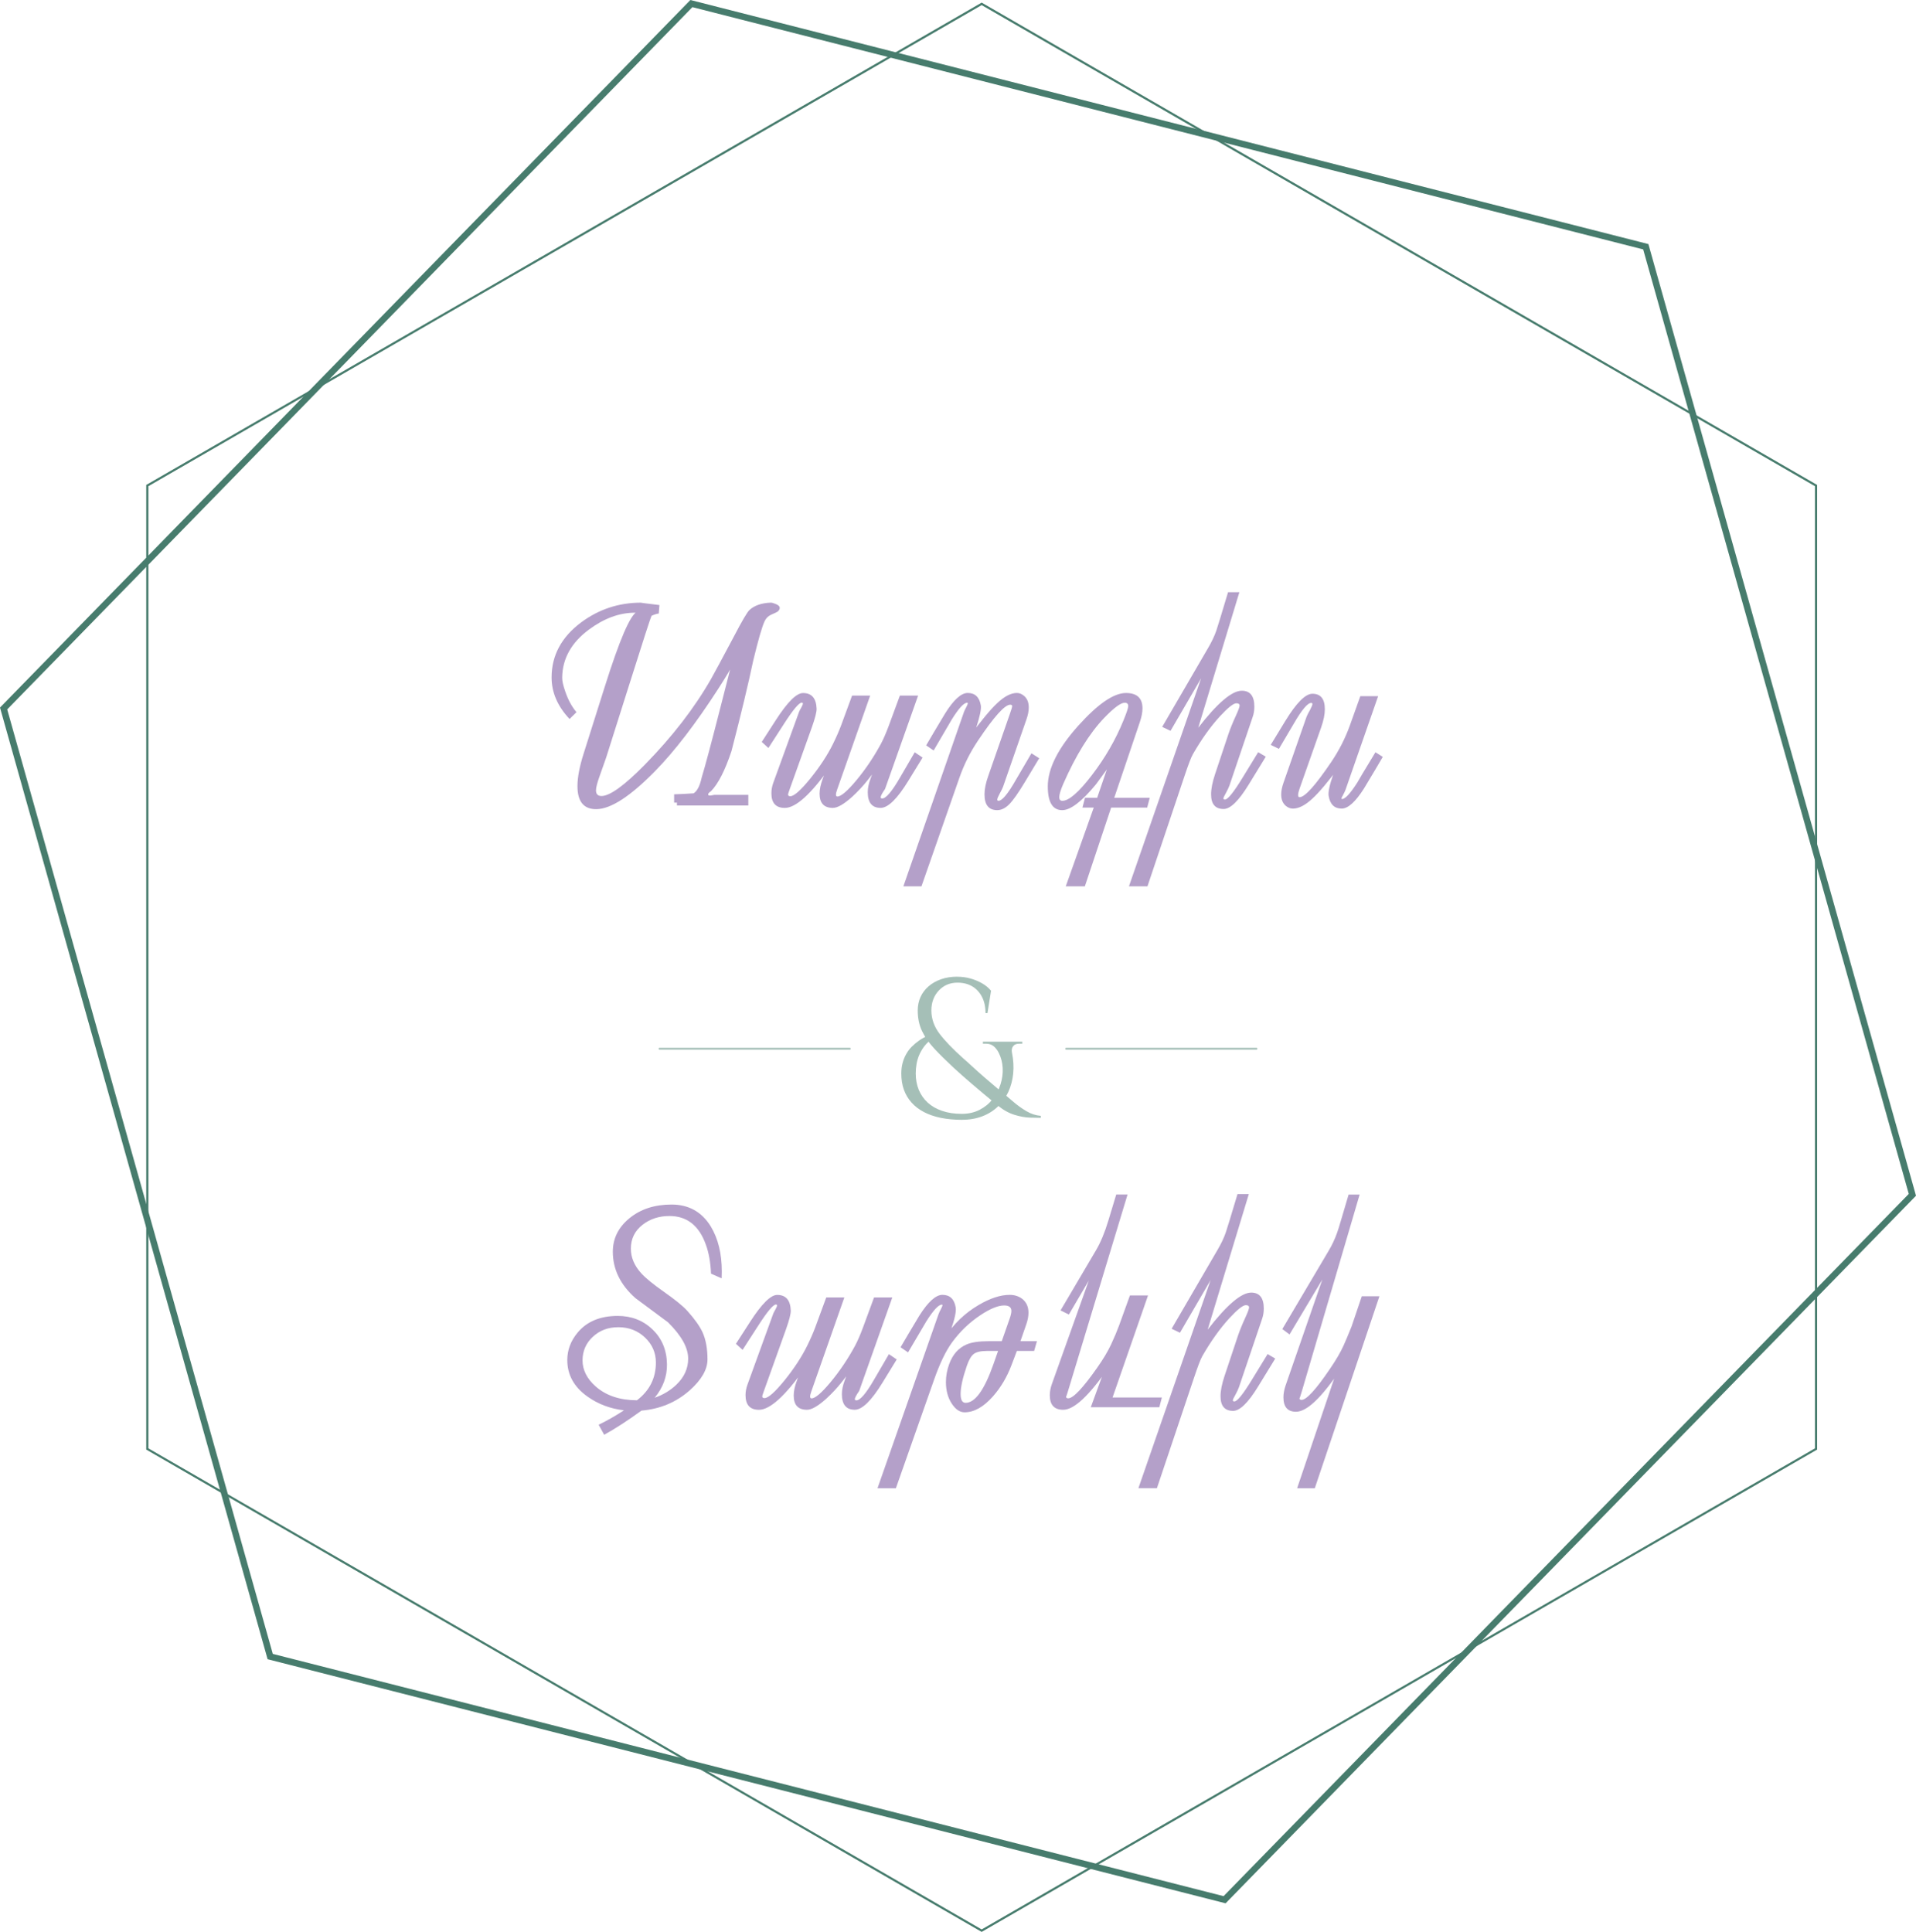 <?xml version="1.0" encoding="UTF-8"?> <svg xmlns="http://www.w3.org/2000/svg" viewBox="0 0 1060 1068.85"> <defs> <style>.d{fill:#477c6d;}.e{fill:#b4a0c9;}.f{opacity:.49;}</style> </defs> <g id="a"></g> <g id="b"> <g id="c"> <g> <g> <path class="e" d="M430.26,338.36c-.16,.16-1.41,.76-3.75,1.8-1.62,.73-2.82,1.98-3.6,3.75-1.41,3.13-3.47,10.3-6.18,21.5-2.66,12.67-6.67,29.38-12.04,50.12-3.55,10.69-7.33,18.09-11.34,22.21-1.2,.78-1.72,1.43-1.56,1.96,.16,.42,.68,.55,1.56,.39,1.46-.21,1.95-.31,1.49-.31h19.16v5.86h-39.49v-1.56h-1.56v-4.61c3.49-.1,7.09-.29,10.79-.55,1.98-1.25,3.47-4.17,4.46-8.76,1.82-5.89,5.47-19.57,10.95-41.05l6.1-23.85,1.33,.47c-2.14,4.01-5.19,9.1-9.15,15.25-12.51,19.39-24.21,34.64-35.11,45.74-13.61,13.87-24.37,20.85-32.29,20.96-7.04,.1-10.56-4.14-10.56-12.75,0-4.85,1.15-10.87,3.44-18.06l11.73-37.14c8.13-25.8,14.05-39.54,17.75-41.21,.57,.21,.99,.42,1.25,.63-.73-.1-1.51-.16-2.35-.16-8.6,0-17.07,3.1-25.41,9.3-9.75,7.19-14.7,16.03-14.86,26.51-.05,1.83,.52,4.43,1.72,7.82,1.51,4.48,3.57,8.29,6.18,11.42l-3.83,3.75c-6.62-7.04-9.93-14.7-9.93-22.99,0-12.09,5.4-22.21,16.19-30.34,9.85-7.35,20.96-11.03,33.31-11.03-.63,0,2.76,.44,10.17,1.33l-.39,4.69c-1.09,.11-2.42,.52-3.99,1.25-.42,.68-4.72,13.97-12.9,39.88l-12.2,38.55c-1.2,3.44-2.42,6.91-3.67,10.4-1.3,3.65-1.96,6.23-1.96,7.74,0,2.08,1.02,3.13,3.05,3.13,4.64,0,12.67-5.81,24.08-17.44,15.17-15.48,27.34-31.25,36.52-47.31,1.77-3.13,5.99-10.97,12.67-23.54,4.48-8.6,7.35-13.48,8.6-14.62,2.71-2.5,6.62-3.86,11.73-4.07,.63,0,1.51,.23,2.66,.7,1.56,.57,2.35,1.33,2.35,2.27,0,.62-.37,1.28-1.09,1.95Z"></path> <path class="e" d="M510.41,419.13l-7.82,12.75c-6.15,10.06-11.29,15.09-15.4,15.09-4.74,0-7.12-2.89-7.12-8.68,0-2.24,.5-4.69,1.49-7.35l3.28-8.99,1.49,.47-.78,1.33,.47,.16-6.02,7.74c-2.5,3.18-5.37,6.26-8.6,9.23-4.54,4.07-8.08,6.1-10.63,6.1-4.9,0-7.35-2.63-7.35-7.9,0-2.35,.57-5.06,1.72-8.13l3.36-8.99,1.41,.47-.78,1.33,.47,.16c-10.84,15.38-19.31,23.07-25.41,23.07-4.95,0-7.43-2.71-7.43-8.13,0-1.88,.36-3.83,1.09-5.86l14.23-39.18c.1-.31,.52-1.12,1.25-2.42,.57-1.04,.86-1.75,.86-2.11s-.21-.55-.63-.55c-1.51,0-4.77,3.88-9.77,11.65l-8.68,13.45-3.68-3.36,7.82-12.12c6.41-9.96,11.42-14.93,15.01-14.93,4.8,0,7.3,2.89,7.51,8.68,.05,1.77-.81,5.16-2.58,10.17l-12.12,33.86c-.73,2.03-1.09,3.16-1.09,3.36,0,.68,.42,1.02,1.25,1.02,2.08,0,5.81-3.31,11.18-9.93,5.21-6.46,9.36-12.8,12.43-19,1.82-3.7,3.31-7.09,4.46-10.17l6.1-16.58h10.01l-18.3,52.08c-.89,2.5-.83,3.75,.16,3.75,2.03,0,5.55-3.01,10.56-9.03,5-6.02,9.49-12.68,13.45-19.98,1.41-2.61,2.89-6.02,4.46-10.24l6.1-16.58h10.09l-18.3,51.69c-1.62,2.35-2.42,3.86-2.42,4.54,0,.47,.29,.7,.86,.7,2.08,0,5.32-3.78,9.7-11.34l8.29-14.23,4.38,2.97Z"></path> <path class="e" d="M574.92,419.52l-8.05,13.37c-3.55,5.89-6.39,9.92-8.52,12.08-2.14,2.16-4.35,3.25-6.65,3.25-4.69,0-7.04-2.92-7.04-8.76,0-2.87,.7-6.28,2.11-10.24l11.96-34.33c.83-2.4,1.25-3.78,1.25-4.14,0-.57-.37-.86-1.09-.86-3.02,0-8.97,6.62-17.83,19.86-4.33,6.46-7.74,13.27-10.24,20.41l-21.03,60.21h-10.01l33.47-96.33c.26-.73,.73-1.72,1.41-2.97,.52-1.04,.78-1.69,.78-1.96,0-.21-.13-.31-.39-.31-1.83,0-4.67,3.1-8.52,9.3-.42,.68-3.75,6.39-10.01,17.12l-4.14-2.82c2.14-3.7,5.6-9.54,10.4-17.52,4.74-7.66,8.94-11.49,12.59-11.49,4.07,0,6.49,2.32,7.27,6.96,.31,1.93-.55,6.02-2.58,12.28l-1.8,5.47-1.64-.94c6.36-8.65,11.39-14.7,15.09-18.14,3.96-3.75,7.58-5.63,10.87-5.63,1.41,0,2.74,.55,3.99,1.64,1.72,1.46,2.58,3.6,2.58,6.41,0,1.93-.42,4.09-1.25,6.49l-12.98,37.38c-.21,.62-.83,1.9-1.88,3.83-.89,1.62-1.33,2.71-1.33,3.28,0,.42,.23,.63,.7,.63,2.03,0,5.26-3.91,9.7-11.73l8.52-14.54,4.3,2.74Z"></path> <path class="e" d="M636.07,441.42l-1.41,5.4h-19.94l-14.54,43.55h-10.56l15.48-43.55h-6.25l1.41-5.4h6.72l7.51-21.97h2.42c-3.49,4.8-7.01,9.62-10.56,14.47-7.87,9.54-14.1,14.31-18.69,14.31-5.32,0-7.98-4.38-7.98-13.14,0-9.9,5.66-21.14,16.97-33.7,10.79-11.99,19.55-17.98,26.27-17.98,6.1,0,9.15,2.84,9.15,8.52,0,2.19-.5,4.74-1.49,7.66l-14.15,41.83h19.63Zm-13.84-52.62c-2.19,0-5.97,2.79-11.34,8.37-8.18,8.55-15.74,20.75-22.68,36.59-1.46,3.39-2.19,5.81-2.19,7.27,0,1.36,.57,2.03,1.72,2.03,3.65,0,9.12-4.77,16.42-14.31,7.3-9.54,13.08-19.57,17.36-30.1,1.77-4.33,2.66-6.99,2.66-7.98,0-1.25-.65-1.88-1.95-1.88Z"></path> <path class="e" d="M700.27,418.66l-9.54,15.56c-5.47,8.91-10.06,13.37-13.76,13.37-4.64,0-6.96-2.71-6.96-8.13,0-2.97,.73-6.67,2.19-11.1l7.43-22.29c.94-2.81,2.32-6.2,4.14-10.17,1.36-2.97,2.03-4.82,2.03-5.55,0-.83-.6-1.25-1.8-1.25-1.62,0-4.64,2.4-9.07,7.19-5.21,5.68-10.22,12.69-15.01,21.03-.94,1.62-2.5,5.71-4.69,12.28l-20.41,60.76h-10.24l43.4-125.11h2.35l-22.75,39.1-4.61-2.19,25.33-43.55c2.03-3.44,3.57-6.67,4.61-9.7,.36-1.09,1.07-3.34,2.11-6.72l4.38-14.54h6.26l-22.75,74.99c10.58-13.66,18.61-20.49,24.08-20.49,4.64,0,6.96,2.95,6.96,8.84,0,2.03-.31,3.94-.94,5.71l-12.82,37.85c-.37,1.04-1.04,2.48-2.03,4.3-.89,1.51-1.33,2.48-1.33,2.89s.29,.62,.86,.62c1.56,0,4.77-3.96,9.62-11.89l8.76-14.31,4.22,2.5Z"></path> <path class="e" d="M765.01,418.74c-2.14,3.7-5.58,9.49-10.32,17.36-4.74,7.51-8.89,11.26-12.43,11.26-4.01,0-6.41-2.32-7.19-6.96-.37-2.08,.47-6.05,2.5-11.88l1.8-5.16,1.72,.63c-6.31,8.5-11.31,14.44-15.01,17.83-3.96,3.7-7.56,5.55-10.79,5.55-1.41,0-2.74-.52-3.99-1.56-1.67-1.46-2.5-3.54-2.5-6.25,0-1.88,.42-4.01,1.25-6.41l12.82-36.67c.26-.68,.91-1.96,1.96-3.83,.83-1.62,1.25-2.66,1.25-3.13,0-.42-.23-.62-.7-.62-1.98,0-5.19,3.83-9.62,11.49l-8.21,13.92-4.54-2.19,8.05-13.21c6.15-10.06,11.16-15.09,15.01-15.09,4.59,0,6.88,2.87,6.88,8.6,0,2.82-.68,6.15-2.03,10.01l-11.88,33.7c-1.15,3.28-1.17,4.93-.08,4.93,2.92,0,8.78-6.52,17.59-19.55,4.27-6.36,7.66-13.01,10.17-19.94l5.87-16.42h9.85l-18.06,51.84c-.26,.73-.73,1.72-1.41,2.97-.57,.99-.86,1.59-.86,1.8,.05,.21,.18,.31,.39,.31,1.72,0,4.54-3.05,8.44-9.15,.31-.68,3.65-6.26,10.01-16.73l4.07,2.58Z"></path> </g> <g> <path class="e" d="M399.22,707.25l-5.86-2.58c-.26-6.2-1.2-11.52-2.82-15.95-3.75-10.63-10.48-15.95-20.17-15.95-5.73,0-10.66,1.59-14.78,4.77-4.38,3.39-6.57,7.82-6.57,13.29,0,4.9,1.93,9.46,5.79,13.68,2.29,2.55,6.53,6.01,12.71,10.36s10.41,7.81,12.71,10.36c4.12,4.59,6.96,8.6,8.52,12.04,1.77,4.01,2.66,8.97,2.66,14.86,0,5.53-3.26,11.21-9.78,17.05-7.46,6.62-16.37,10.37-26.74,11.26-7.77,5.63-14.65,10.09-20.64,13.37l-3.05-5.55c4.64-2.24,9.3-4.9,14-7.98-7.61-.89-14.36-3.44-20.25-7.66-7.4-5.26-11.1-11.99-11.1-20.17,0-5.52,1.9-10.58,5.71-15.17,5.11-6.15,12.51-9.23,22.21-9.23,7.61,0,14.02,2.5,19.24,7.51,5.21,5,7.87,11.42,7.98,19.24,.1,6.72-2.16,12.9-6.8,18.53,4.64-1.62,8.63-4.01,11.96-7.19,4.38-4.17,6.57-8.99,6.57-14.47,0-6.05-3.73-12.75-11.18-20.1-6-4.43-11.96-8.86-17.91-13.29-8.39-7.4-12.59-15.98-12.59-25.73,0-7.35,3.08-13.54,9.23-18.57,6.15-5.03,13.92-7.55,23.3-7.55s16.71,4.04,21.66,12.12c4.06,6.72,6.1,15.04,6.1,24.94,0,1.25-.03,2.5-.08,3.75Zm-36.36,46.6c0-5.42-2.01-10.04-6.02-13.84-4.01-3.8-8.91-5.71-14.7-5.71s-10.35,1.76-14.15,5.28-5.71,7.88-5.71,13.1,2.42,10.11,7.27,14.39c5.73,5.06,13.34,7.61,22.83,7.66,6.98-5.32,10.48-12.28,10.48-20.88Z"></path> <path class="e" d="M496.1,752.13l-7.82,12.75c-6.15,10.06-11.29,15.09-15.4,15.09-4.74,0-7.12-2.89-7.12-8.68,0-2.24,.5-4.69,1.49-7.35l3.29-8.99,1.48,.47-.78,1.33,.47,.16-6.02,7.74c-2.5,3.18-5.37,6.26-8.6,9.23-4.54,4.07-8.08,6.1-10.63,6.1-4.9,0-7.35-2.63-7.35-7.9,0-2.35,.57-5.06,1.72-8.13l3.36-8.99,1.41,.47-.78,1.33,.47,.16c-10.84,15.38-19.31,23.07-25.41,23.07-4.95,0-7.43-2.71-7.43-8.13,0-1.88,.37-3.83,1.1-5.86l14.23-39.18c.1-.31,.52-1.12,1.25-2.42,.57-1.04,.86-1.75,.86-2.11s-.21-.55-.62-.55c-1.51,0-4.77,3.88-9.77,11.65l-8.68,13.45-3.68-3.36,7.82-12.12c6.41-9.96,11.42-14.93,15.01-14.93,4.8,0,7.3,2.89,7.51,8.68,.05,1.77-.81,5.16-2.58,10.17l-12.12,33.86c-.73,2.03-1.09,3.16-1.09,3.36,0,.68,.42,1.02,1.25,1.02,2.08,0,5.81-3.31,11.18-9.93,5.21-6.46,9.36-12.8,12.43-19,1.82-3.7,3.31-7.09,4.46-10.17l6.1-16.58h10.01l-18.3,52.08c-.89,2.5-.84,3.75,.16,3.75,2.03,0,5.55-3.01,10.56-9.03,5-6.02,9.49-12.68,13.45-19.98,1.41-2.61,2.89-6.02,4.46-10.24l6.1-16.58h10.09l-18.3,51.69c-1.62,2.35-2.42,3.86-2.42,4.54,0,.47,.29,.7,.86,.7,2.08,0,5.32-3.78,9.7-11.34l8.29-14.23,4.38,2.97Z"></path> <path class="e" d="M573.67,742.04l-1.56,5.4h-9.54l-2.97,7.82c-2.5,6.62-5.92,12.38-10.24,17.28-5.21,5.89-10.45,8.84-15.72,8.84-2.66,0-5.04-1.63-7.15-4.89-2.11-3.26-3.17-7.21-3.17-11.85,0-3.33,.6-6.65,1.8-9.93,1.93-5.32,5.13-8.94,9.62-10.87,2.81-1.2,6.83-1.8,12.04-1.8h7.43l4.38-12.51c.63-1.82,.94-3.23,.94-4.22,0-2.03-1.33-3.05-3.99-3.05-3.34,0-7.69,1.77-13.06,5.32-6.15,4.07-11.44,9.15-15.87,15.25-3.39,4.69-6.65,11.47-9.78,20.33l-21.19,60.21h-10.17l33.78-96.33c.26-.73,.73-1.72,1.41-2.97,.52-1.04,.78-1.69,.78-1.96,0-.21-.13-.31-.39-.31-1.82,0-4.69,3.1-8.6,9.3-.42,.68-3.78,6.39-10.09,17.12l-4.14-2.82c2.14-3.7,5.6-9.54,10.4-17.52,4.85-7.66,9.1-11.49,12.75-11.49,4.12,0,6.57,2.32,7.35,6.96,.36,2.19-.5,6.28-2.58,12.28l-1.88,5.4-1.72-.86c5-7.66,11.29-13.71,18.85-18.14,6.36-3.75,12.09-5.63,17.2-5.63,2.61,0,4.88,.7,6.8,2.11,2.4,1.83,3.6,4.41,3.6,7.74,0,1.93-.39,4.04-1.17,6.33l-3.28,9.46h9.15Zm-21.5,5.4h-6.25c-3.29,0-5.66,.54-7.12,1.6-1.46,1.07-2.76,3.27-3.91,6.61-2.29,6.67-3.44,11.86-3.44,15.56,0,3.28,.91,4.93,2.74,4.93,5.27,0,10.4-7.12,15.4-21.35l2.58-7.35Z"></path> <path class="e" d="M642.79,773.17l-1.41,5.4h-37.92l8.84-24.16,1.41,.47-.78,1.33,.47,.23c-10.79,15.69-19.19,23.54-25.18,23.54-4.95,0-7.43-2.68-7.43-8.05,0-1.98,.39-4.07,1.17-6.26l24.08-67.48h2.35l-17.05,29.09-4.61-2.27,19.63-33.31c2.55-4.33,4.82-9.77,6.8-16.34l4.38-14.47h6.26l-32.69,107.91c-.89,2.97-1.33,4.25-1.33,3.83,0,.68,.39,1.02,1.17,1.02,2.76,0,8.08-5.6,15.95-16.81,3.39-4.79,5.98-9.12,7.78-12.98,1.8-3.86,3.27-7.35,4.42-10.48l6.02-16.66h10.01l-19.63,56.46h27.29Z"></path> <path class="e" d="M705.5,751.66l-9.54,15.56c-5.47,8.91-10.06,13.37-13.76,13.37-4.64,0-6.96-2.71-6.96-8.13,0-2.97,.73-6.67,2.19-11.1l7.43-22.29c.94-2.81,2.32-6.2,4.14-10.17,1.36-2.97,2.03-4.82,2.03-5.55,0-.83-.6-1.25-1.8-1.25-1.62,0-4.64,2.4-9.07,7.19-5.21,5.68-10.22,12.69-15.01,21.03-.94,1.62-2.5,5.71-4.69,12.28l-20.41,60.76h-10.24l43.4-125.11h2.35l-22.76,39.1-4.61-2.19,25.34-43.55c2.03-3.44,3.57-6.67,4.61-9.7,.36-1.09,1.07-3.34,2.11-6.72l4.38-14.54h6.26l-22.76,74.99c10.58-13.66,18.61-20.49,24.08-20.49,4.64,0,6.96,2.95,6.96,8.84,0,2.03-.31,3.94-.94,5.71l-12.82,37.85c-.37,1.04-1.04,2.48-2.03,4.3-.89,1.51-1.33,2.48-1.33,2.89s.29,.62,.86,.62c1.56,0,4.77-3.96,9.62-11.89l8.76-14.31,4.22,2.5Z"></path> <path class="e" d="M763.14,717.18l-35.74,106.19h-9.77l22.75-67.4,1.49,1.33c-10.58,15.85-18.87,23.77-24.87,23.77-4.64,0-6.96-2.66-6.96-7.98,0-2.08,.42-4.33,1.25-6.72l23.54-67.87h2.35l-23.77,39.8-3.99-2.97,25.73-43.48c1.82-3.08,3.34-6.31,4.54-9.7,.52-1.41,1.22-3.65,2.11-6.72l4.3-14.54h6.1l-31.9,108.61c-.94,3.18-1.41,4.54-1.41,4.07,0,.63,.39,.94,1.17,.94,2.71,0,7.92-5.68,15.64-17.05,3.39-4.95,5.92-9.28,7.59-12.98,1.04-2.29,2.53-5.84,4.46-10.63l5.63-16.66h9.78Z"></path> </g> <g> <g class="f"> <path class="d" d="M559.87,582.49c.8,4.01,1.02,7.84,.66,11.48-.37,3.65-1.26,7.02-2.68,10.11-1.42,3.1-3.35,5.81-5.8,8.15-2.44,2.33-5.34,4.14-8.69,5.41-3.35,1.27-7.11,1.91-11.26,1.91s-8.11-.37-11.65-1.09c-3.54-.73-6.65-1.8-9.35-3.23-2.7-1.42-4.98-3.17-6.83-5.25-1.86-2.08-3.26-4.45-4.21-7.11-.95-2.66-1.42-5.63-1.42-8.91,0-2.11,.24-4.06,.71-5.85,.47-1.79,1.15-3.44,2.02-4.98,.87-1.53,1.91-2.9,3.12-4.1,1.2-1.2,2.53-2.31,3.99-3.34,1.46-1.02,3.02-1.89,4.7-2.62l1.53,2.41c-1.46,1.17-2.7,2.46-3.72,3.88-1.02,1.42-1.86,2.92-2.52,4.48-.66,1.57-1.13,3.21-1.42,4.92-.29,1.71-.44,3.44-.44,5.19,0,3.28,.56,6.29,1.69,9.02,1.13,2.73,2.77,5.08,4.92,7.05,2.15,1.97,4.81,3.5,7.98,4.59,3.17,1.09,6.8,1.64,10.88,1.64,3.72,0,7.02-.75,9.9-2.24,2.88-1.49,5.28-3.46,7.22-5.91,1.93-2.44,3.37-5.16,4.32-8.15,.95-2.99,1.35-6,1.2-9.02-.15-3.02-.87-5.85-2.19-8.47-.73-1.46-1.66-2.66-2.79-3.61-1.13-.95-2.57-1.42-4.32-1.42h-1.64v-1.09h21.76v1.09h-1.64c-1.6,0-2.75,.47-3.44,1.42-.69,.95-.89,2.15-.6,3.61Zm-30.18-42.1c2.48,0,4.88,.33,7.22,.98,2.33,.66,4.48,1.55,6.45,2.68,1.97,1.13,3.61,2.5,4.92,4.1l-1.97,12.36h-1.09c0-3.5-.66-6.51-1.97-9.02-1.31-2.52-3.12-4.45-5.41-5.8-2.3-1.35-5.01-2.02-8.15-2.02-4.16,0-7.6,1.46-10.33,4.37-2.73,2.92-4.1,6.6-4.1,11.04s1.49,8.86,4.48,12.79c2.99,3.94,7.29,8.42,12.9,13.45,1.6,1.39,3.37,2.97,5.3,4.76,1.93,1.79,4.16,3.77,6.67,5.96,2.52,2.19,5.34,4.59,8.47,7.22,2.33,1.9,4.72,3.9,7.16,6.01,2.44,2.12,4.96,3.94,7.55,5.47,2.59,1.53,5.27,2.41,8.04,2.62v1.09c-1.39,0-3.37-.04-5.96-.11-2.59-.07-5.45-.58-8.58-1.53-3.14-.95-6.27-2.7-9.4-5.25-2.77-2.26-5.3-4.36-7.6-6.29-2.3-1.93-4.41-3.72-6.34-5.36-1.93-1.64-3.74-3.21-5.41-4.7-1.68-1.49-3.32-2.97-4.92-4.43-4.23-3.94-7.82-7.49-10.77-10.66-2.95-3.17-5.21-6.41-6.78-9.73-1.57-3.32-2.35-7.09-2.35-11.32,0-2.7,.51-5.18,1.53-7.44,1.02-2.26,2.5-4.23,4.43-5.91,1.93-1.68,4.25-2.99,6.94-3.94,2.7-.95,5.72-1.42,9.08-1.42Z"></path> </g> <g class="f"> <path class="d" d="M695.14,580.72h-105.27c-.28,0-.5-.22-.5-.5s.22-.5,.5-.5h105.27c.28,0,.5,.22,.5,.5s-.22,.5-.5,.5Z"></path> <path class="d" d="M470.13,580.72h-105.27c-.28,0-.5-.22-.5-.5s.22-.5,.5-.5h105.27c.28,0,.5,.22,.5,.5s-.22,.5-.5,.5Z"></path> </g> </g> <g> <path class="d" d="M543.1,1068.85l-.3-.17L80.9,802V268.3l.3-.17L543.1,1.45l.3,.17,461.9,266.68V802l-.3,.17-461.9,266.68ZM82.09,801.32l461.01,266.16,461.01-266.16V268.99L543.1,2.83,82.09,268.99V801.32Z"></path> <path class="d" d="M678.05,1053.03l-1-.25L148.05,917.99l-.28-.99L0,391.47l.72-.74L381.95,0,911.95,135.04l.28,.99,147.77,525.52-.72,.74-381.23,390.74ZM150.92,915.04l526.01,134.03,379.07-388.53L909.07,137.99,383.06,3.96,3.99,392.49,150.92,915.04Z"></path> </g> </g> </g> </g> </svg> 